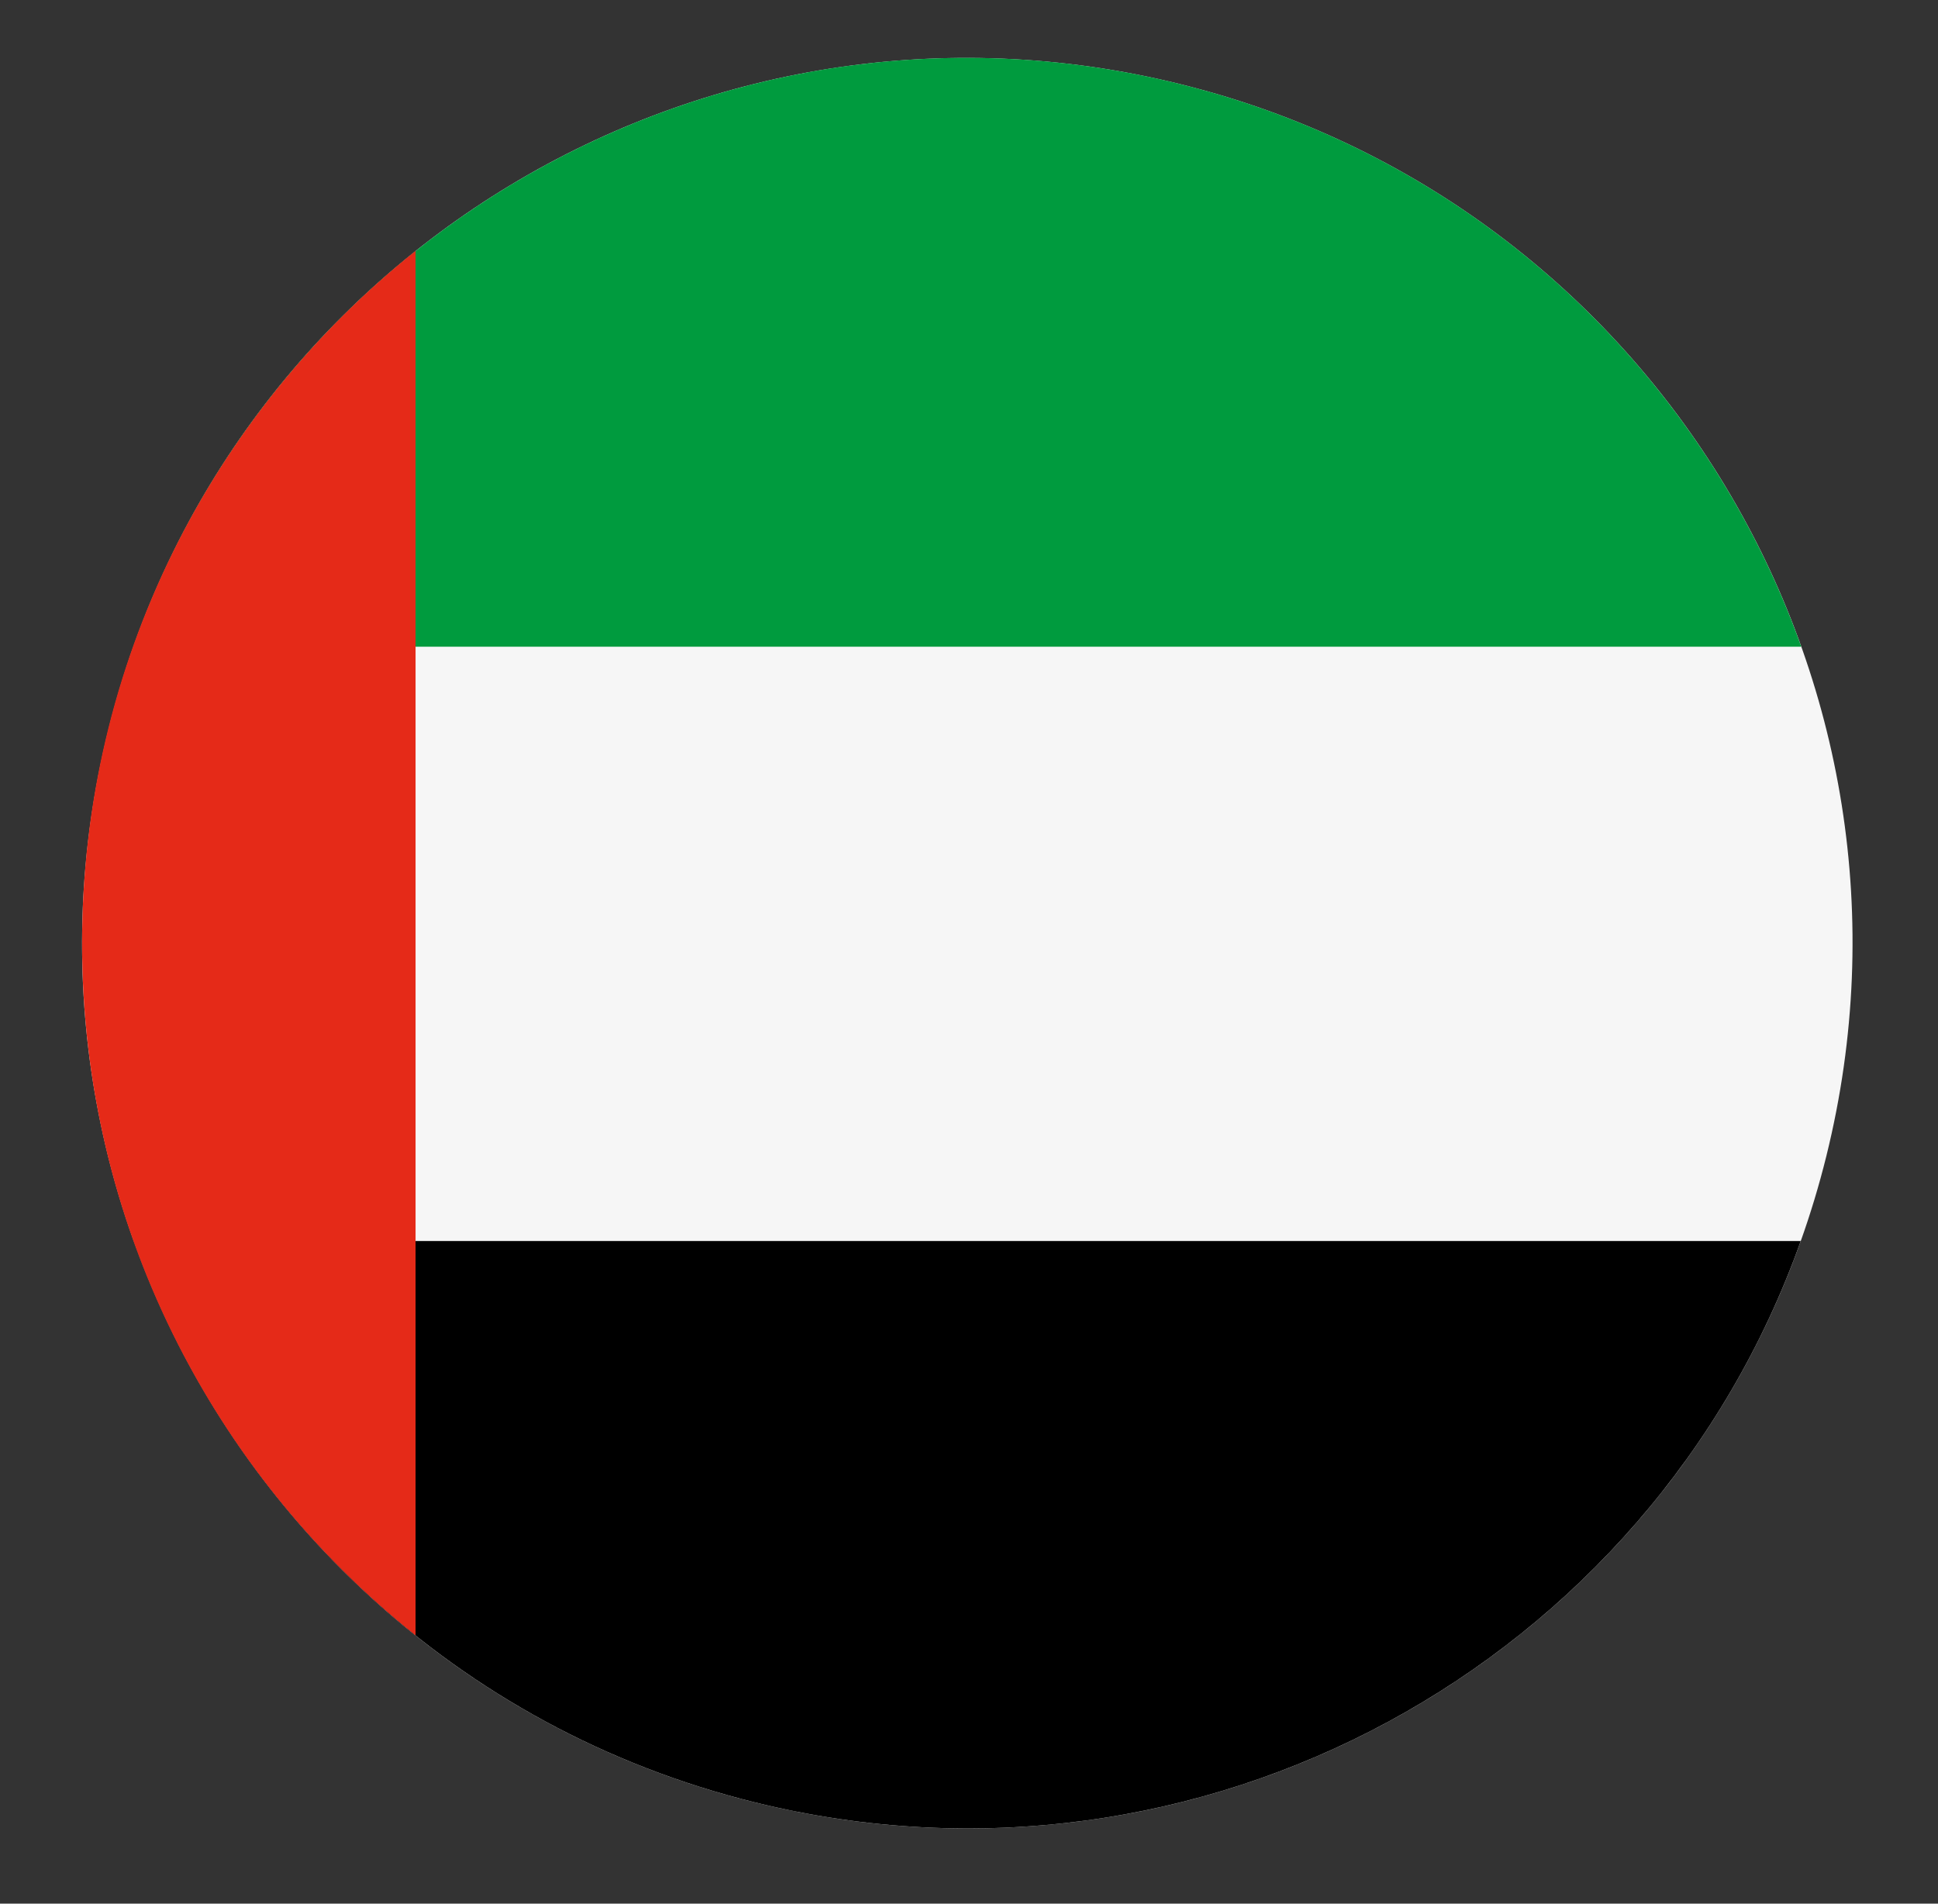 <?xml version="1.0" encoding="utf-8"?>
<!-- Generator: Adobe Illustrator 25.4.1, SVG Export Plug-In . SVG Version: 6.00 Build 0)  -->
<svg version="1.1" id="Calque_1" xmlns="http://www.w3.org/2000/svg" xmlns:xlink="http://www.w3.org/1999/xlink" x="0px" y="0px"
	 viewBox="0 0 432.31 424.62" style="enable-background:new 0 0 432.31 424.62;" xml:space="preserve">
<rect x="0" y="0" width="432.31" height="424.62" fill="#333333" stroke="none"/>
<style type="text/css">
	.st0{fill:#F6F6F6;}
	.st1{fill:#009B3E;}
	.st2{fill:#E52A18;}
	.st3{fill:#318C2C;}
	.st4{fill:#FFFFFF;}
	.st5{clip-path:url(#SVGID_00000111895584349284893090000009073567051191941811_);}
	.st6{fill:#24356B;}
	.st7{clip-path:url(#SVGID_00000111895584349284893090000009073567051191941811_);fill:#E52A18;}
	
		.st8{clip-path:url(#SVGID_00000111895584349284893090000009073567051191941811_);fill:none;stroke:#FFFFFF;stroke-width:50;stroke-miterlimit:10;}
	
		.st9{clip-path:url(#SVGID_00000111895584349284893090000009073567051191941811_);fill:none;stroke:#2F7F56;stroke-width:50;stroke-miterlimit:10;}
	
		.st10{clip-path:url(#SVGID_00000111895584349284893090000009073567051191941811_);fill:none;stroke:#F9BC14;stroke-width:12;stroke-miterlimit:10;}
	.st11{clip-path:url(#SVGID_00000109011499330729674930000014296467715930809497_);}
	.st12{clip-path:url(#SVGID_00000109011499330729674930000014296467715930809497_);fill:#FFFFFF;}
	.st13{clip-path:url(#SVGID_00000109011499330729674930000014296467715930809497_);fill:#24356B;}
	.st14{clip-path:url(#SVGID_00000032635952800891162830000013536469729701525911_);}
</style>
<g>
	<g>
		<path class="st0" d="M24.14,162.95C50.33,57.09,157.37-7.45,263.21,18.75c105.86,26.19,170.4,133.21,144.21,239.06
			c-26.2,105.85-133.22,170.41-239.08,144.21C62.5,375.83-2.07,268.8,24.14,162.95"/>
		<g>
			<path class="st1" d="M401.81,144.25C380.32,83.97,330,35.26,263.2,18.74C163.74-5.89,63.24,49.65,29.75,144.25H401.81z"/>
			<path d="M401.69,276.82l-371.83,0c21.55,60.14,71.83,108.71,138.49,125.2C267.7,426.6,368.09,371.25,401.69,276.82"/>
		</g>
	</g>
</g>
<path class="st2" d="M92.7,55.96c-45.34,36.18-74.39,91.9-74.39,154.42S47.36,328.61,92.7,364.79V55.96z"/>
</svg>
